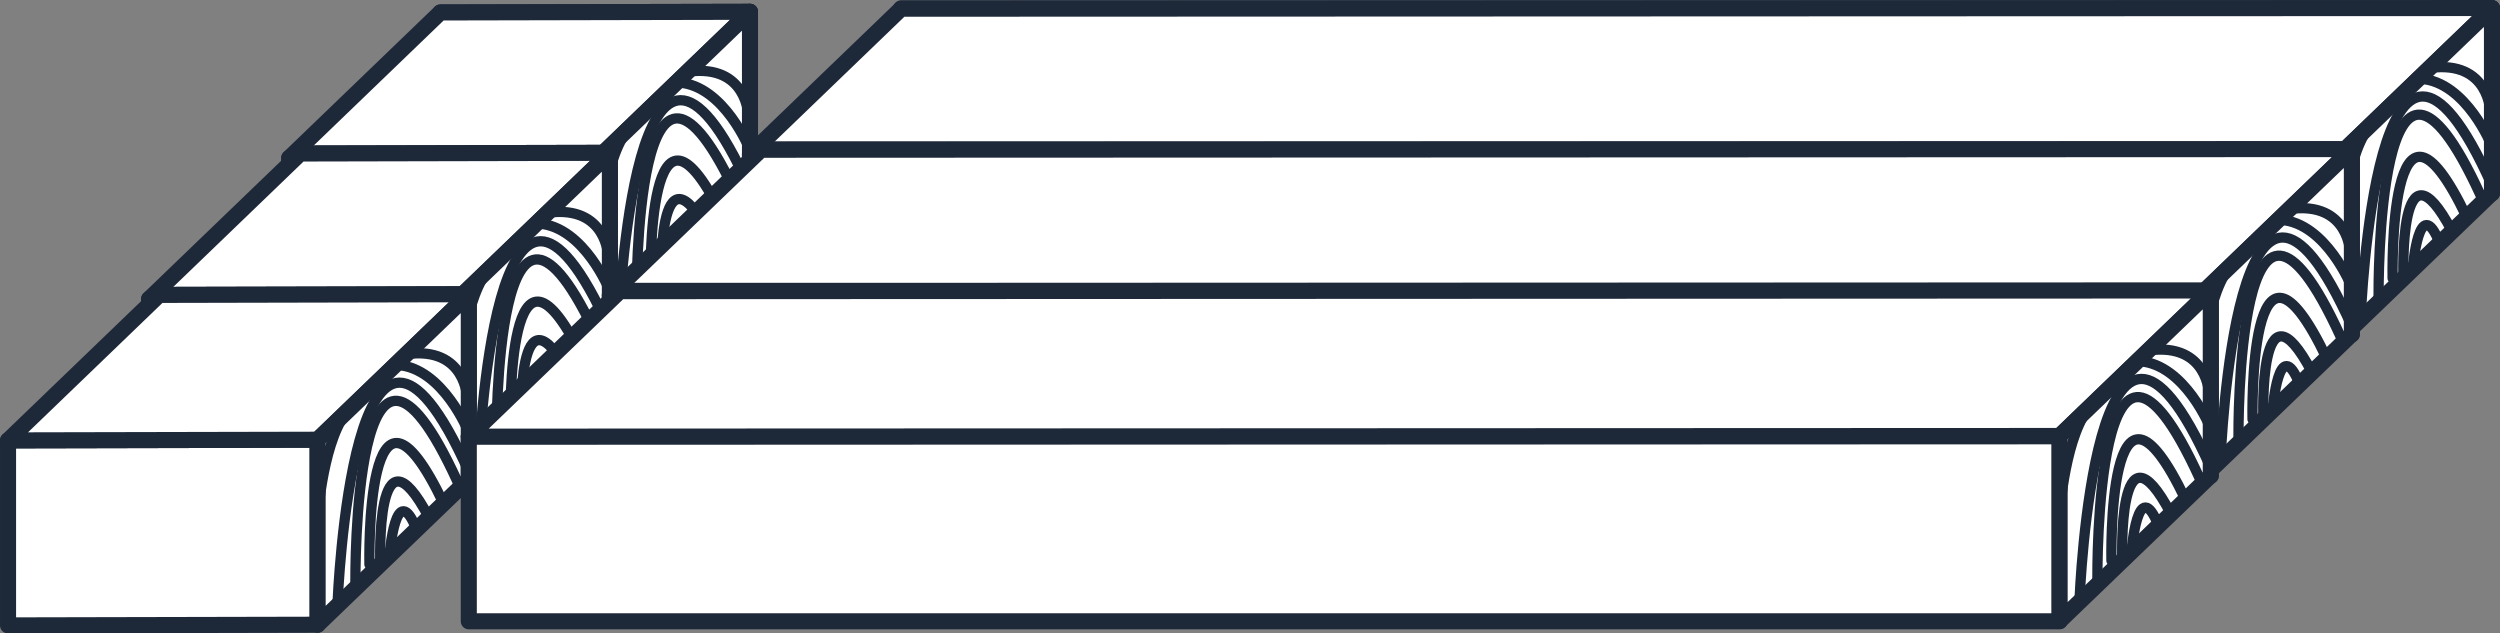 <!-- Generator: Adobe Illustrator 22.1.0, SVG Export Plug-In  -->
<svg version="1.1"
	 xmlns="http://www.w3.org/2000/svg" xmlns:xlink="http://www.w3.org/1999/xlink" xmlns:a="http://ns.adobe.com/AdobeSVGViewerExtensions/3.0/"
	 x="0px" y="0px" width="182.44px" height="46.225px" viewBox="0 0 182.44 46.225"
	 style="enable-background:new 0 0 182.44 46.225;" xml:space="preserve">
<rect x="0" y="0" width="182.44" height="46.225" fill="#808080" stroke="none"/>
<style type="text/css">
	.st0{fill:#FFFFFF;stroke:#1D2839;stroke-width:1.173;stroke-linecap:round;stroke-linejoin:round;stroke-miterlimit:10;}
	.st1{fill:none;stroke:#1D2839;stroke-width:0.75;stroke-linecap:round;stroke-linejoin:round;stroke-miterlimit:10;}
</style>
<defs>
</defs>
<g>
	<g>
		<polygon class="st0" points="54.73,14.36 32.137,14.41 32.137,0.909 54.73,0.86 		"/>
		<polygon class="st0" points="43.699,24.978 21.106,25.027 21.106,11.527 43.699,11.477 		"/>
		<polygon class="st0" points="21.106,11.527 32.137,0.909 54.73,0.86 43.699,11.477 		"/>
		<polygon class="st0" points="43.699,11.477 54.73,0.86 54.73,14.36 43.699,24.978 		"/>
		<path class="st1" d="M48.948,19.925c0,0,0.436-5.754,1.974-1.9"/>
		<path class="st1" d="M48.273,20.574c0,0-0.401-10.911,3.553-3.42"/>
		<path class="st1" d="M47.479,20.574c0,0-0.349-16.509,5.415-4.448"/>
		<path class="st1" d="M46.456,21.823c0,0-0.194-23.944,7.444-7.295"/>
		<path class="st1" d="M45.155,23.4c0,0,1.108-28.529,9.575-9.602"/>
		<path class="st1" d="M43.699,17.119c0,0,0.424-6.025,2.369-7.922"/>
		<path class="st1" d="M54.619,8.485c0,0-0.068-3.846-4.434-3.251"/>
		<path class="st1" d="M54.73,10.948c0,0-1.862-4.704-5.203-4.926"/>
	</g>
	<g>
		<rect x="65.761" y="0.611" class="st0" width="116.093" height="13.5"/>
		<rect x="54.73" y="11.229" class="st0" width="116.093" height="13.5"/>
		<polygon class="st0" points="54.73,11.254 65.761,0.636 181.854,0.587 170.823,11.204 		"/>
		<polygon class="st0" points="170.823,11.204 181.854,0.587 181.854,14.087 170.823,24.704 		"/>
		<path class="st1" d="M176.072,19.652c0,0,0.436-5.754,1.974-1.9"/>
		<path class="st1" d="M175.397,20.301c0,0-0.401-10.911,3.553-3.42"/>
		<path class="st1" d="M174.603,20.301c0,0-0.349-16.509,5.415-4.448"/>
		<path class="st1" d="M173.58,21.55c0,0-0.194-23.944,7.444-7.295"/>
		<path class="st1" d="M172.279,23.127c0,0,1.108-28.529,9.575-9.602"/>
		<path class="st1" d="M170.823,16.846c0,0,0.424-6.025,2.369-7.922"/>
		<path class="st1" d="M181.743,8.212c0,0-0.068-3.846-4.434-3.251"/>
		<path class="st1" d="M181.854,10.675c0,0-1.862-4.704-5.203-4.926"/>
	</g>
</g>
<g>
	<g>
		<polygon class="st0" points="44.506,24.652 21.914,24.702 21.914,11.202 44.506,11.152 		"/>
		<polygon class="st0" points="33.475,35.27 10.883,35.319 10.883,21.819 33.475,21.769 		"/>
		<polygon class="st0" points="10.883,21.819 21.914,11.202 44.506,11.152 33.475,21.769 		"/>
		<polygon class="st0" points="33.475,21.769 44.506,11.152 44.506,24.652 33.475,35.27 		"/>
		<path class="st1" d="M38.724,30.217c0,0,0.436-5.754,1.974-1.9"/>
		<path class="st1" d="M38.05,30.867c0,0-0.401-10.911,3.553-3.42"/>
		<path class="st1" d="M37.256,30.867c0,0-0.349-16.509,5.415-4.448"/>
		<path class="st1" d="M36.232,32.115c0,0-0.194-23.944,7.444-7.295"/>
		<path class="st1" d="M34.932,33.692c0,0,1.108-28.529,9.575-9.602"/>
		<path class="st1" d="M33.475,27.411c0,0,0.424-6.025,2.369-7.922"/>
		<path class="st1" d="M44.395,18.778c0,0-0.068-3.846-4.434-3.251"/>
		<path class="st1" d="M44.506,21.24c0,0-1.862-4.704-5.203-4.926"/>
	</g>
	<g>
		<rect x="55.537" y="10.904" class="st0" width="116.093" height="13.5"/>
		<rect x="44.506" y="21.521" class="st0" width="116.093" height="13.5"/>
		<polygon class="st0" points="44.506,21.546 55.537,10.928 171.63,10.879 160.599,21.496 		"/>
		<polygon class="st0" points="160.599,21.496 171.63,10.879 171.63,24.379 160.599,34.997 		"/>
		<path class="st1" d="M165.848,29.944c0,0,0.436-5.754,1.974-1.9"/>
		<path class="st1" d="M165.174,30.593c0,0-0.401-10.911,3.553-3.42"/>
		<path class="st1" d="M164.38,30.593c0,0-0.349-16.509,5.415-4.448"/>
		<path class="st1" d="M163.356,31.842c0,0-0.194-23.944,7.444-7.295"/>
		<path class="st1" d="M162.056,33.419c0,0,1.108-28.529,9.575-9.602"/>
		<path class="st1" d="M160.599,27.138c0,0,0.424-6.025,2.369-7.922"/>
		<path class="st1" d="M171.519,18.505c0,0-0.068-3.846-4.434-3.251"/>
		<path class="st1" d="M171.63,20.967c0,0-1.862-4.704-5.203-4.926"/>
	</g>
</g>
<g>
	<g>
		<polygon class="st0" points="34.21,34.971 11.618,35.021 11.618,21.521 34.21,21.471 		"/>
		<polygon class="st0" points="23.179,45.589 0.587,45.639 0.587,32.138 23.179,32.089 		"/>
		<polygon class="st0" points="0.587,32.138 11.618,21.521 34.21,21.471 23.179,32.089 		"/>
		<polygon class="st0" points="23.179,32.089 34.21,21.471 34.21,34.971 23.179,45.589 		"/>
		<path class="st1" d="M28.428,40.537c0,0,0.436-5.754,1.974-1.9"/>
		<path class="st1" d="M27.754,41.186c0,0-0.401-10.911,3.553-3.42"/>
		<path class="st1" d="M26.96,41.186c0,0-0.349-16.509,5.415-4.448"/>
		<path class="st1" d="M25.936,42.434c0,0-0.194-23.944,7.444-7.295"/>
		<path class="st1" d="M24.635,44.012c0,0,1.108-28.529,9.575-9.602"/>
		<path class="st1" d="M23.179,37.73c0,0,0.424-6.025,2.369-7.922"/>
		<path class="st1" d="M34.099,29.097c0,0-0.068-3.846-4.434-3.251"/>
		<path class="st1" d="M34.21,31.56c0,0-1.862-4.704-5.203-4.926"/>
	</g>
	<g>
		<rect x="45.241" y="21.223" class="st0" width="116.093" height="13.5"/>
		<rect x="34.21" y="31.84" class="st0" width="116.093" height="13.5"/>
		<polygon class="st0" points="34.21,31.865 45.241,21.248 161.334,21.198 150.303,31.816 		"/>
		<polygon class="st0" points="150.303,31.816 161.334,21.198 161.334,34.698 150.303,45.316 		"/>
		<path class="st1" d="M155.552,40.264c0,0,0.436-5.754,1.974-1.9"/>
		<path class="st1" d="M154.878,40.913c0,0-0.401-10.911,3.553-3.42"/>
		<path class="st1" d="M154.084,40.913c0,0-0.349-16.509,5.415-4.448"/>
		<path class="st1" d="M153.06,42.161c0,0-0.194-23.944,7.444-7.295"/>
		<path class="st1" d="M151.759,43.739c0,0,1.108-28.529,9.575-9.602"/>
		<path class="st1" d="M150.303,37.457c0,0,0.424-6.025,2.369-7.922"/>
		<path class="st1" d="M161.223,28.824c0,0-0.068-3.846-4.434-3.251"/>
		<path class="st1" d="M161.334,31.287c0,0-1.862-4.704-5.203-4.926"/>
	</g>
</g>
</svg>